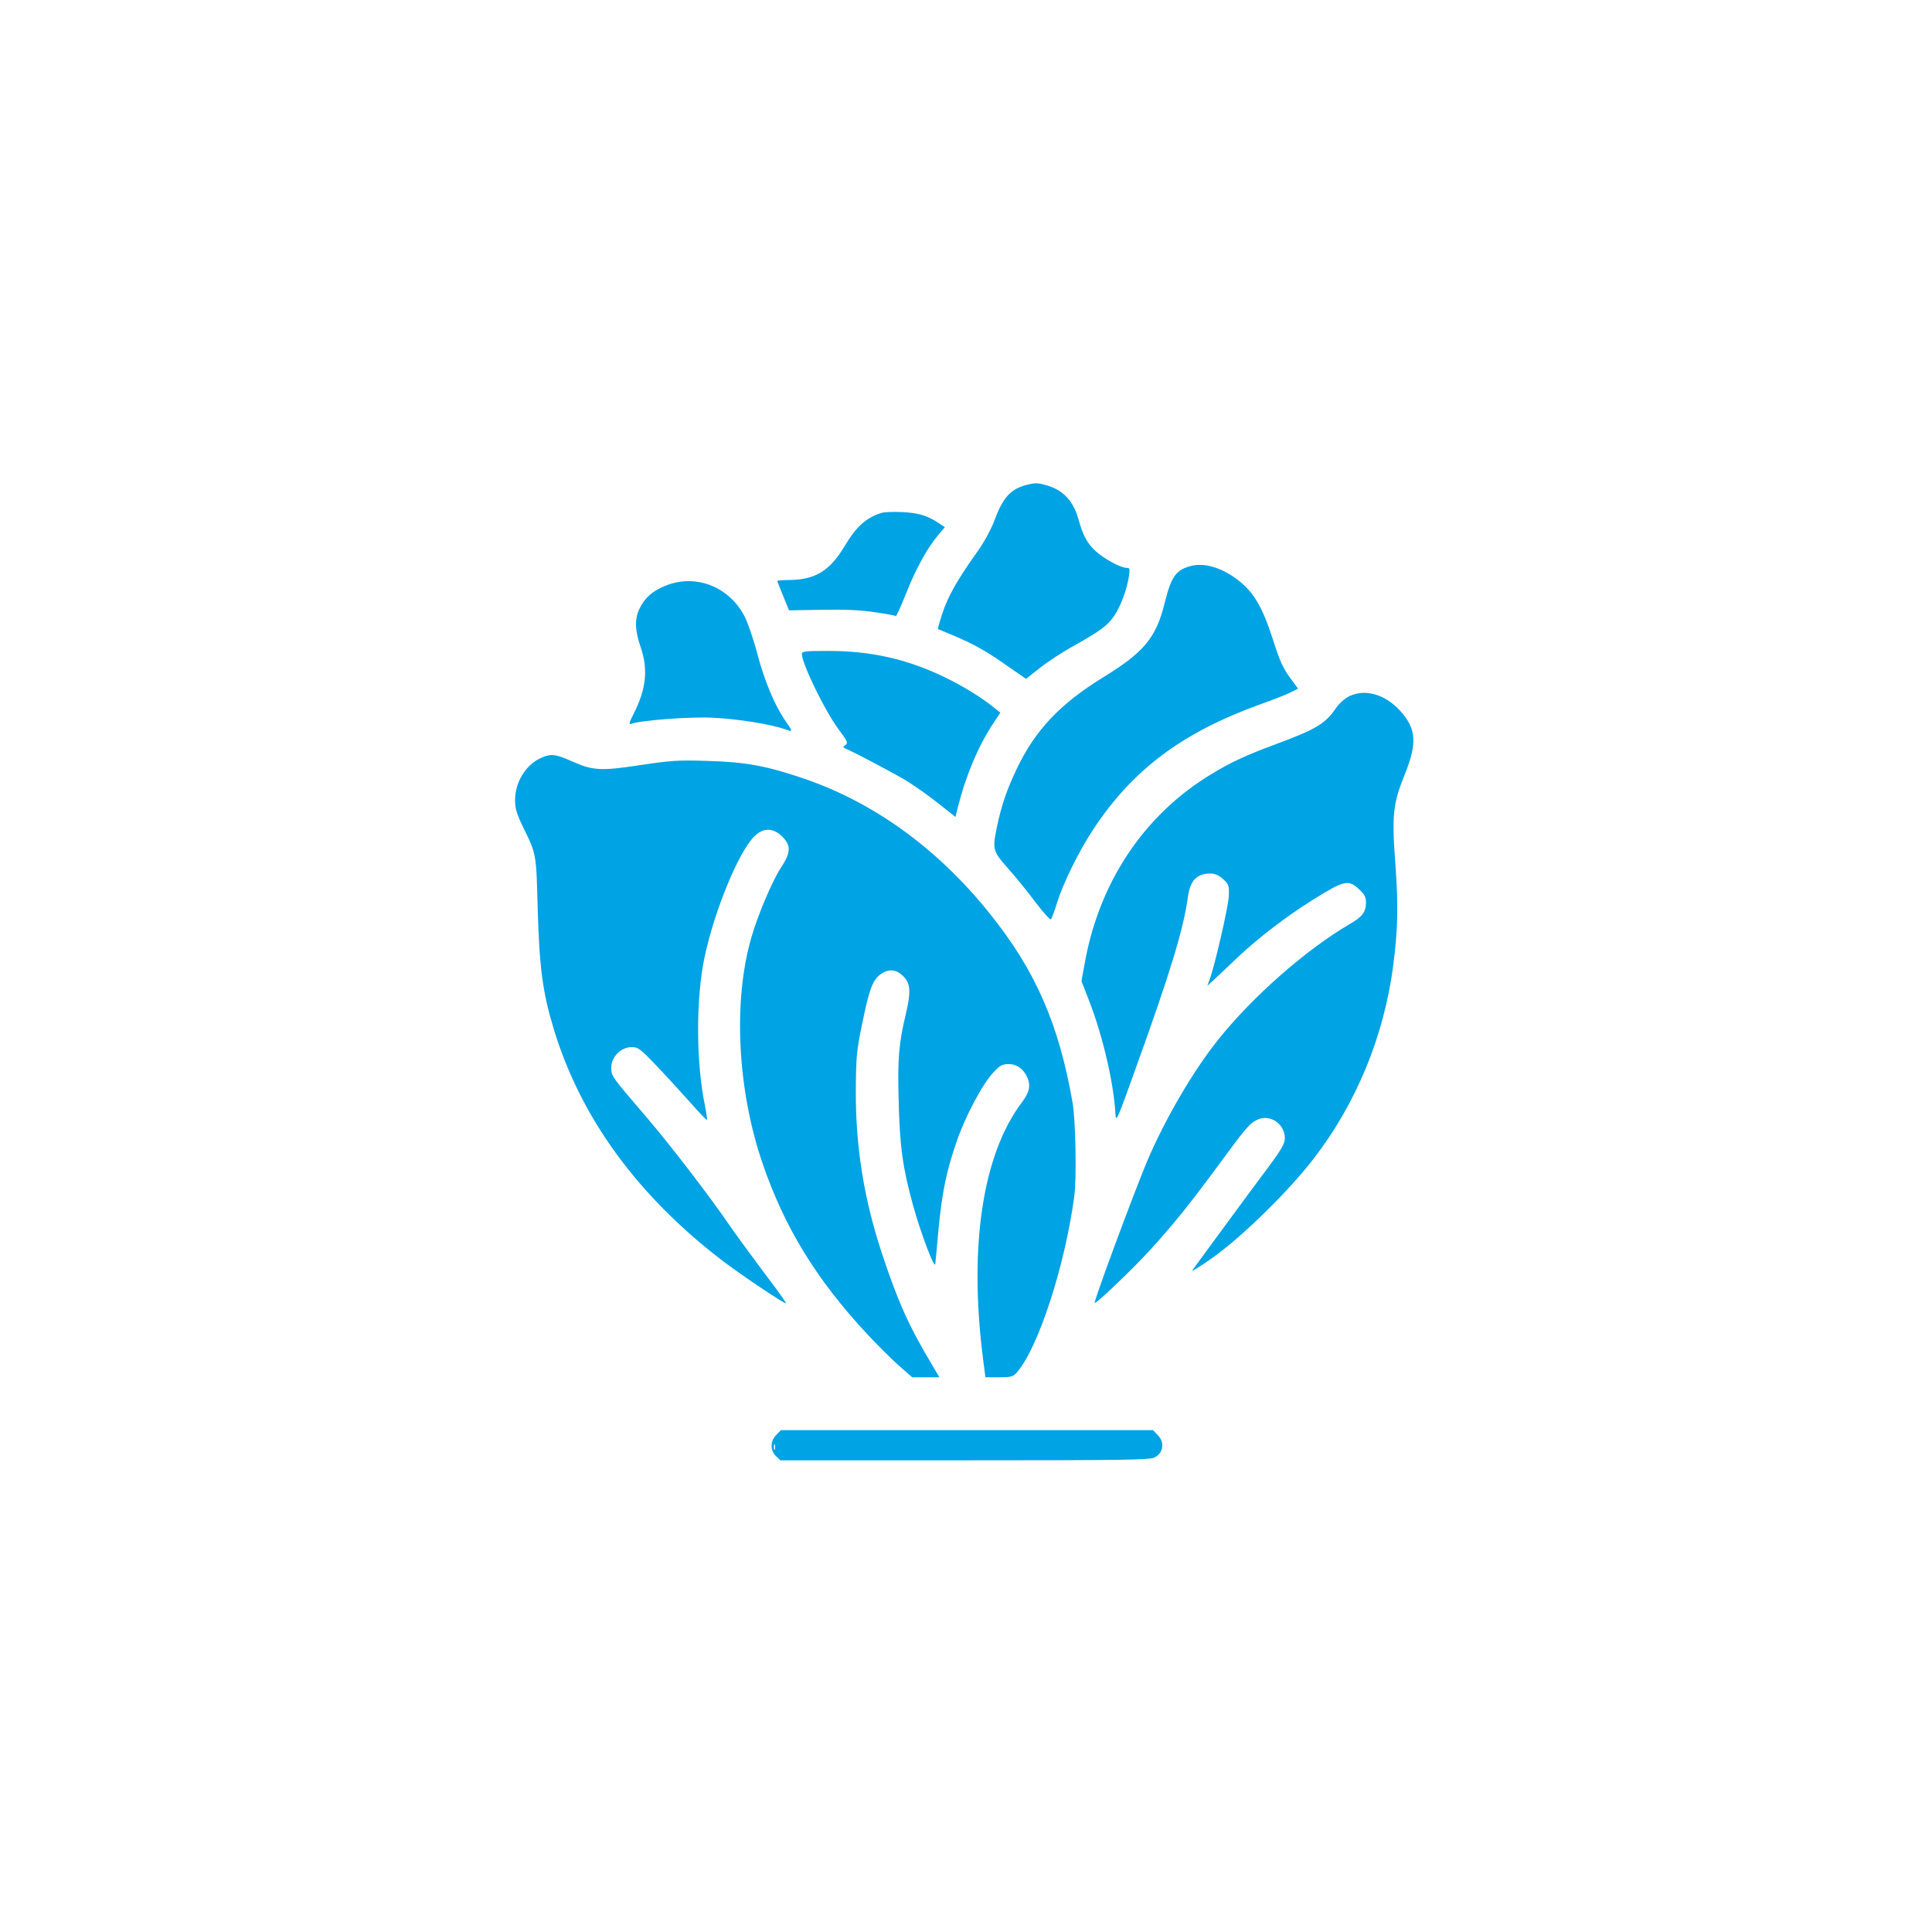 <?xml version="1.0" standalone="no"?>
<!DOCTYPE svg PUBLIC "-//W3C//DTD SVG 20010904//EN"
 "http://www.w3.org/TR/2001/REC-SVG-20010904/DTD/svg10.dtd">
<svg version="1.0" xmlns="http://www.w3.org/2000/svg"
 width="1024pt" height="1024pt" viewBox="0 0 1024 1024"
 preserveAspectRatio="xMidYMid meet">

<g transform="translate(0,1024) scale(0.1,-0.1)"
fill="#00a3e4" stroke="none">
<path d="M5445 7671 c-88 -22 -128 -65 -175 -191 -21 -55 -57 -119 -101 -180
-96 -135 -145 -222 -175 -313 -14 -43 -24 -79 -23 -81 2 -1 40 -17 84 -35 108
-46 173 -82 286 -162 l97 -67 74 58 c40 32 114 80 163 108 158 88 194 115 230
167 35 52 68 140 79 213 5 36 4 42 -11 42 -33 0 -121 48 -166 89 -46 43 -66
81 -92 172 -26 92 -79 150 -162 175 -50 15 -63 16 -108 5z"/>
<path d="M4670 7521 c-81 -26 -132 -73 -193 -175 -78 -130 -153 -177 -287
-180 -39 0 -70 -3 -70 -5 0 -3 14 -39 31 -80 l31 -76 174 3 c122 2 206 -1 281
-13 59 -8 109 -18 111 -20 3 -3 26 49 53 116 51 130 110 238 169 310 l38 45
-32 21 c-58 40 -110 55 -196 59 -47 2 -96 0 -110 -5z"/>
<path d="M6315 7241 c-81 -20 -107 -56 -141 -193 -46 -188 -109 -264 -327
-398 -227 -139 -361 -281 -457 -483 -54 -113 -82 -195 -105 -305 -26 -126 -24
-132 58 -225 40 -45 106 -126 146 -180 41 -54 77 -94 81 -90 4 4 20 46 34 93
34 105 114 268 191 385 208 315 469 511 879 660 71 25 147 55 168 66 l38 19
-44 60 c-35 47 -55 91 -91 206 -54 166 -99 243 -179 306 -84 67 -180 97 -251
79z"/>
<path d="M3526 7135 c-69 -28 -108 -63 -136 -120 -27 -55 -25 -117 5 -203 41
-119 31 -222 -37 -356 -22 -43 -26 -57 -14 -53 49 19 310 39 432 33 132 -6
307 -34 384 -61 45 -16 45 -17 -3 53 -53 79 -106 207 -142 343 -19 74 -49 161
-65 195 -80 163 -262 236 -424 169z"/>
<path d="M4250 6774 c0 -51 123 -304 195 -400 47 -63 51 -72 36 -83 -14 -10
-14 -12 -1 -18 44 -18 246 -125 319 -168 46 -28 124 -83 174 -123 l91 -72 13
52 c41 163 105 318 183 437 l42 64 -29 23 c-67 55 -170 119 -275 169 -196 93
-384 135 -609 135 -120 0 -139 -2 -139 -16z"/>
<path d="M7154 6551 c-25 -11 -54 -37 -73 -64 -57 -83 -105 -112 -318 -191
-157 -58 -239 -96 -341 -158 -360 -217 -600 -578 -675 -1016 l-15 -82 40 -103
c73 -187 132 -441 140 -602 3 -47 9 -33 112 255 180 499 249 727 272 895 12
88 47 125 119 125 24 0 45 -9 67 -29 30 -27 33 -33 31 -88 -1 -53 -75 -375
-103 -448 l-11 -30 33 30 c18 17 76 71 128 121 113 106 255 215 402 307 162
101 186 107 242 53 29 -27 36 -40 36 -72 -1 -49 -20 -74 -90 -114 -227 -133
-510 -381 -693 -610 -133 -165 -285 -427 -378 -647 -78 -188 -283 -742 -277
-749 7 -6 204 182 294 281 123 135 210 243 361 448 151 206 168 225 211 244
66 28 142 -25 142 -100 0 -28 -17 -58 -92 -159 -91 -121 -368 -499 -398 -540
-8 -12 41 19 110 68 155 110 407 358 535 526 224 291 370 646 419 1018 25 193
28 313 12 537 -20 264 -13 323 49 477 68 169 62 245 -26 341 -79 85 -183 115
-265 76z"/>
<path d="M2870 6224 c-82 -35 -140 -128 -140 -225 0 -44 8 -71 41 -140 73
-149 71 -139 79 -439 9 -309 26 -440 85 -634 143 -472 447 -888 902 -1234 101
-76 323 -225 329 -220 2 3 -48 73 -112 157 -63 84 -145 196 -182 249 -109 160
-325 441 -450 586 -184 215 -182 212 -182 258 0 56 51 108 107 108 35 0 45 -7
131 -97 52 -54 132 -142 180 -196 47 -53 87 -95 89 -93 2 2 -3 37 -11 78 -47
226 -48 566 -2 783 51 244 180 559 264 642 47 47 100 47 148 -1 48 -48 46 -85
-8 -167 -46 -70 -122 -251 -156 -369 -97 -337 -74 -803 58 -1191 116 -342 286
-620 559 -913 51 -55 125 -128 164 -163 l72 -63 72 0 72 0 -31 53 c-128 212
-188 345 -273 602 -95 286 -140 565 -139 860 1 182 4 213 32 351 40 196 58
242 102 272 44 30 84 24 123 -18 33 -37 35 -80 8 -195 -37 -153 -44 -237 -38
-458 6 -244 21 -355 77 -558 40 -144 113 -337 117 -309 1 8 9 89 17 180 18
194 42 313 96 468 45 133 138 308 196 369 35 37 46 43 81 43 47 0 85 -32 103
-84 12 -38 3 -70 -34 -119 -209 -277 -282 -766 -205 -1364 l12 -93 72 0 c61 0
74 3 92 23 113 124 257 563 307 937 13 94 7 403 -9 495 -73 419 -197 702 -440
1004 -278 347 -621 594 -1001 720 -188 63 -294 82 -494 88 -157 5 -194 2 -355
-22 -211 -32 -251 -30 -364 20 -88 39 -110 41 -161 19z"/>
<path d="M4115 2635 c-33 -32 -34 -83 -2 -113 l23 -22 978 0 c838 0 981 2
1005 15 48 24 56 81 16 120 l-24 25 -986 0 -986 0 -24 -25z m-8 -77 c-3 -7 -5
-2 -5 12 0 14 2 19 5 13 2 -7 2 -19 0 -25z"/>
</g>
</svg>

